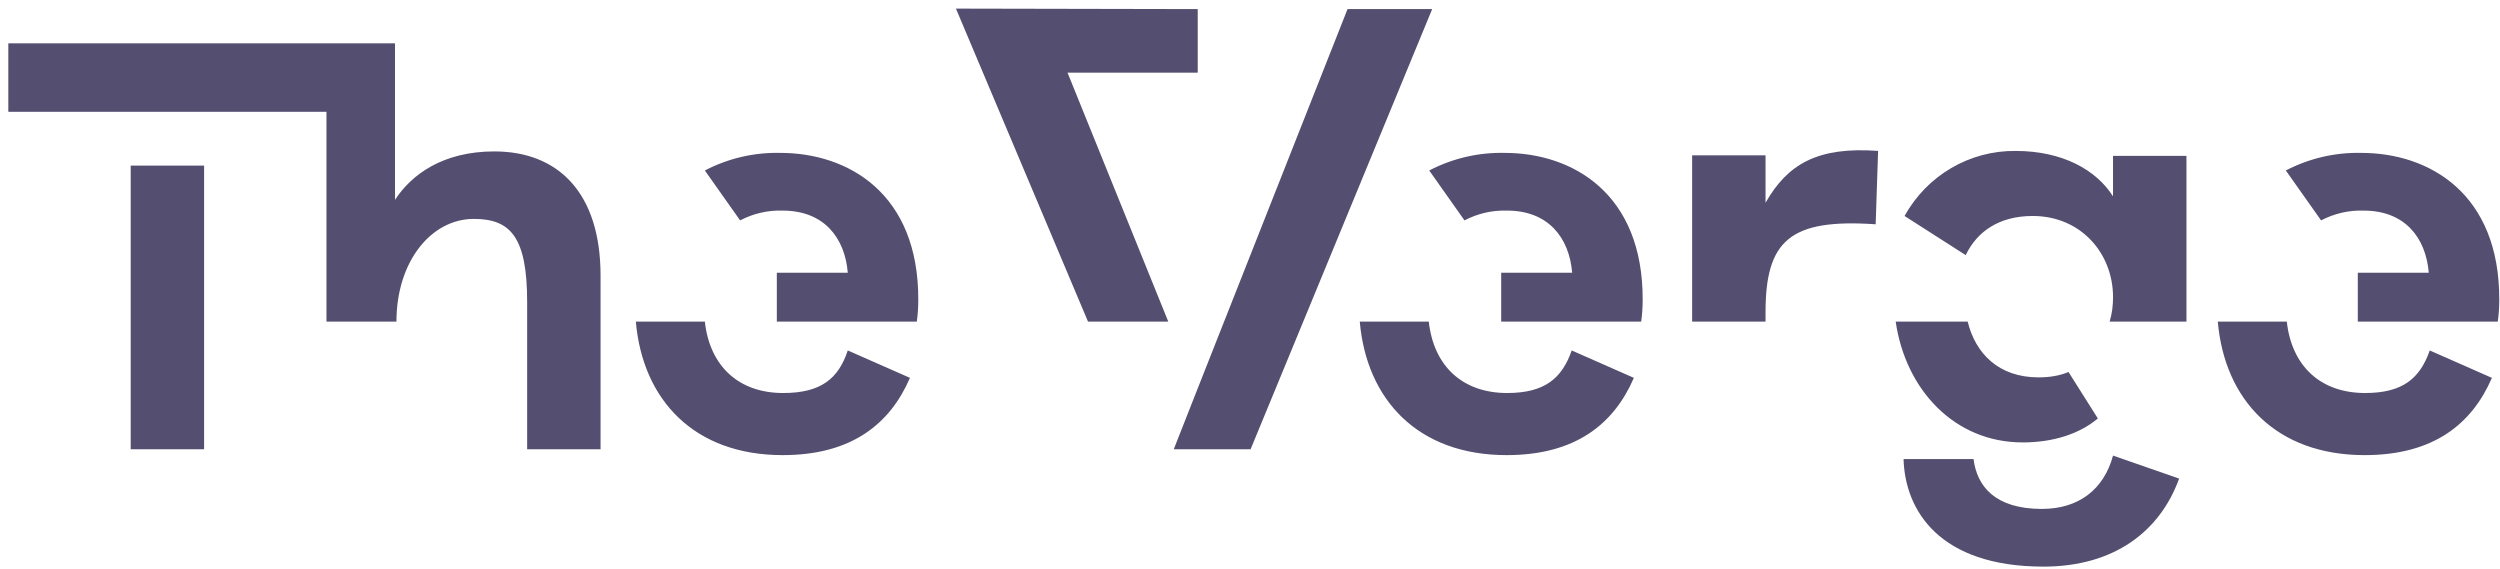 <svg width="224" height="51" viewBox="0 0 224 51" fill="none" xmlns="http://www.w3.org/2000/svg">
<g opacity="0.75" clip-path="url(#clip0_22360_14013)">
<path d="M168.278 13.524L168.06 20.096C160.386 19.571 158.192 21.543 158.192 27.984V28.814H151.615V13.917H158.192V18.167C160.167 14.707 162.841 13.127 168.278 13.521V13.524ZM11.71 40.254H18.288V14.836H11.71V40.251V40.254ZM44.296 13.567C39.691 13.567 36.883 15.626 35.393 17.905V3.884H0.746V10.018H29.252V28.814H35.522C35.522 23.425 38.637 19.614 42.453 19.614C45.743 19.614 47.233 21.236 47.233 27.062V40.254H53.81V24.696C53.81 17.248 49.995 13.567 44.293 13.567H44.296ZM70.172 35.214C66.181 35.214 63.594 32.805 63.155 28.817H56.971C57.585 35.829 62.19 40.779 70.128 40.779C76.269 40.779 79.732 38.02 81.532 33.856L75.962 31.401C75.129 33.899 73.594 35.214 70.174 35.214H70.172ZM69.908 13.699C67.558 13.646 65.235 14.191 63.155 15.275L66.313 19.746C67.496 19.134 68.77 18.827 70.128 18.87C73.812 18.87 75.698 21.282 75.962 24.435H69.603V28.817H82.146C82.235 28.159 82.278 27.545 82.278 26.89C82.321 17.337 76.005 13.699 69.91 13.699H69.908ZM135.035 35.214C131.045 35.214 128.458 32.805 128.019 28.817H121.835C122.449 35.829 127.054 40.779 134.992 40.779C141.133 40.779 144.596 38.02 146.395 33.856L140.826 31.401C139.95 33.899 138.414 35.214 135.038 35.214H135.035ZM134.815 13.699C132.465 13.646 130.142 14.188 128.059 15.275L131.217 19.746C132.4 19.134 133.672 18.827 135.033 18.87C138.716 18.87 140.603 21.282 140.867 24.435H134.507V28.817H147.051C147.139 28.159 147.183 27.545 147.183 26.89C147.226 17.337 140.91 13.699 134.815 13.699ZM211.914 35.214C207.924 35.214 205.337 32.805 204.898 28.817H198.714C199.328 35.829 203.933 40.779 211.871 40.779C218.012 40.779 221.475 38.02 223.274 33.856L217.705 31.401C216.829 33.899 215.293 35.214 211.917 35.214H211.914ZM211.564 13.699C209.215 13.646 206.892 14.191 204.811 15.275L207.969 19.746C209.155 19.134 210.426 18.827 211.785 18.87C215.468 18.87 217.354 21.282 217.618 24.435H211.259V28.817H223.802C223.891 28.159 223.934 27.545 223.934 26.89C223.978 17.337 217.662 13.699 211.566 13.699H211.564ZM85.652 0.771L97.485 28.814H104.677L95.651 6.512H107.316V0.815L85.652 0.771ZM120.738 0.815L107.187 35.126L105.169 40.254H112.053L128.323 0.815H120.736H120.738ZM181.215 39.642C184.023 39.642 186.346 38.852 187.968 37.494L185.338 33.331C184.505 33.681 183.583 33.813 182.662 33.813C179.065 33.813 177.004 31.665 176.303 28.817H169.855C170.733 34.907 175.117 39.639 181.215 39.639V39.642ZM189.328 17.598C187.838 15.232 184.812 13.524 180.601 13.524C176.478 13.48 172.662 15.714 170.647 19.352L176.128 22.858C177.136 20.754 179.11 19.352 182.136 19.352C186.434 19.352 189.328 22.683 189.328 26.626C189.328 27.372 189.24 28.116 189.021 28.817H195.906V13.963H189.326V17.601L189.328 17.598ZM182.969 45.6C178.715 45.6 177.136 43.541 176.828 41.13H170.558C170.69 45.73 173.759 50.769 183.101 50.769C189.417 50.769 193.54 47.614 195.248 42.881L189.328 40.822C188.496 43.889 186.214 45.598 182.969 45.598V45.6Z" fill="#1B1340"/>
</g>
<defs>
<clipPath id="clip0_22360_14013">
<rect width="223.186" height="50" fill="white" transform="translate(0.746 0.771)"/>
</clipPath>
</defs>
</svg>
